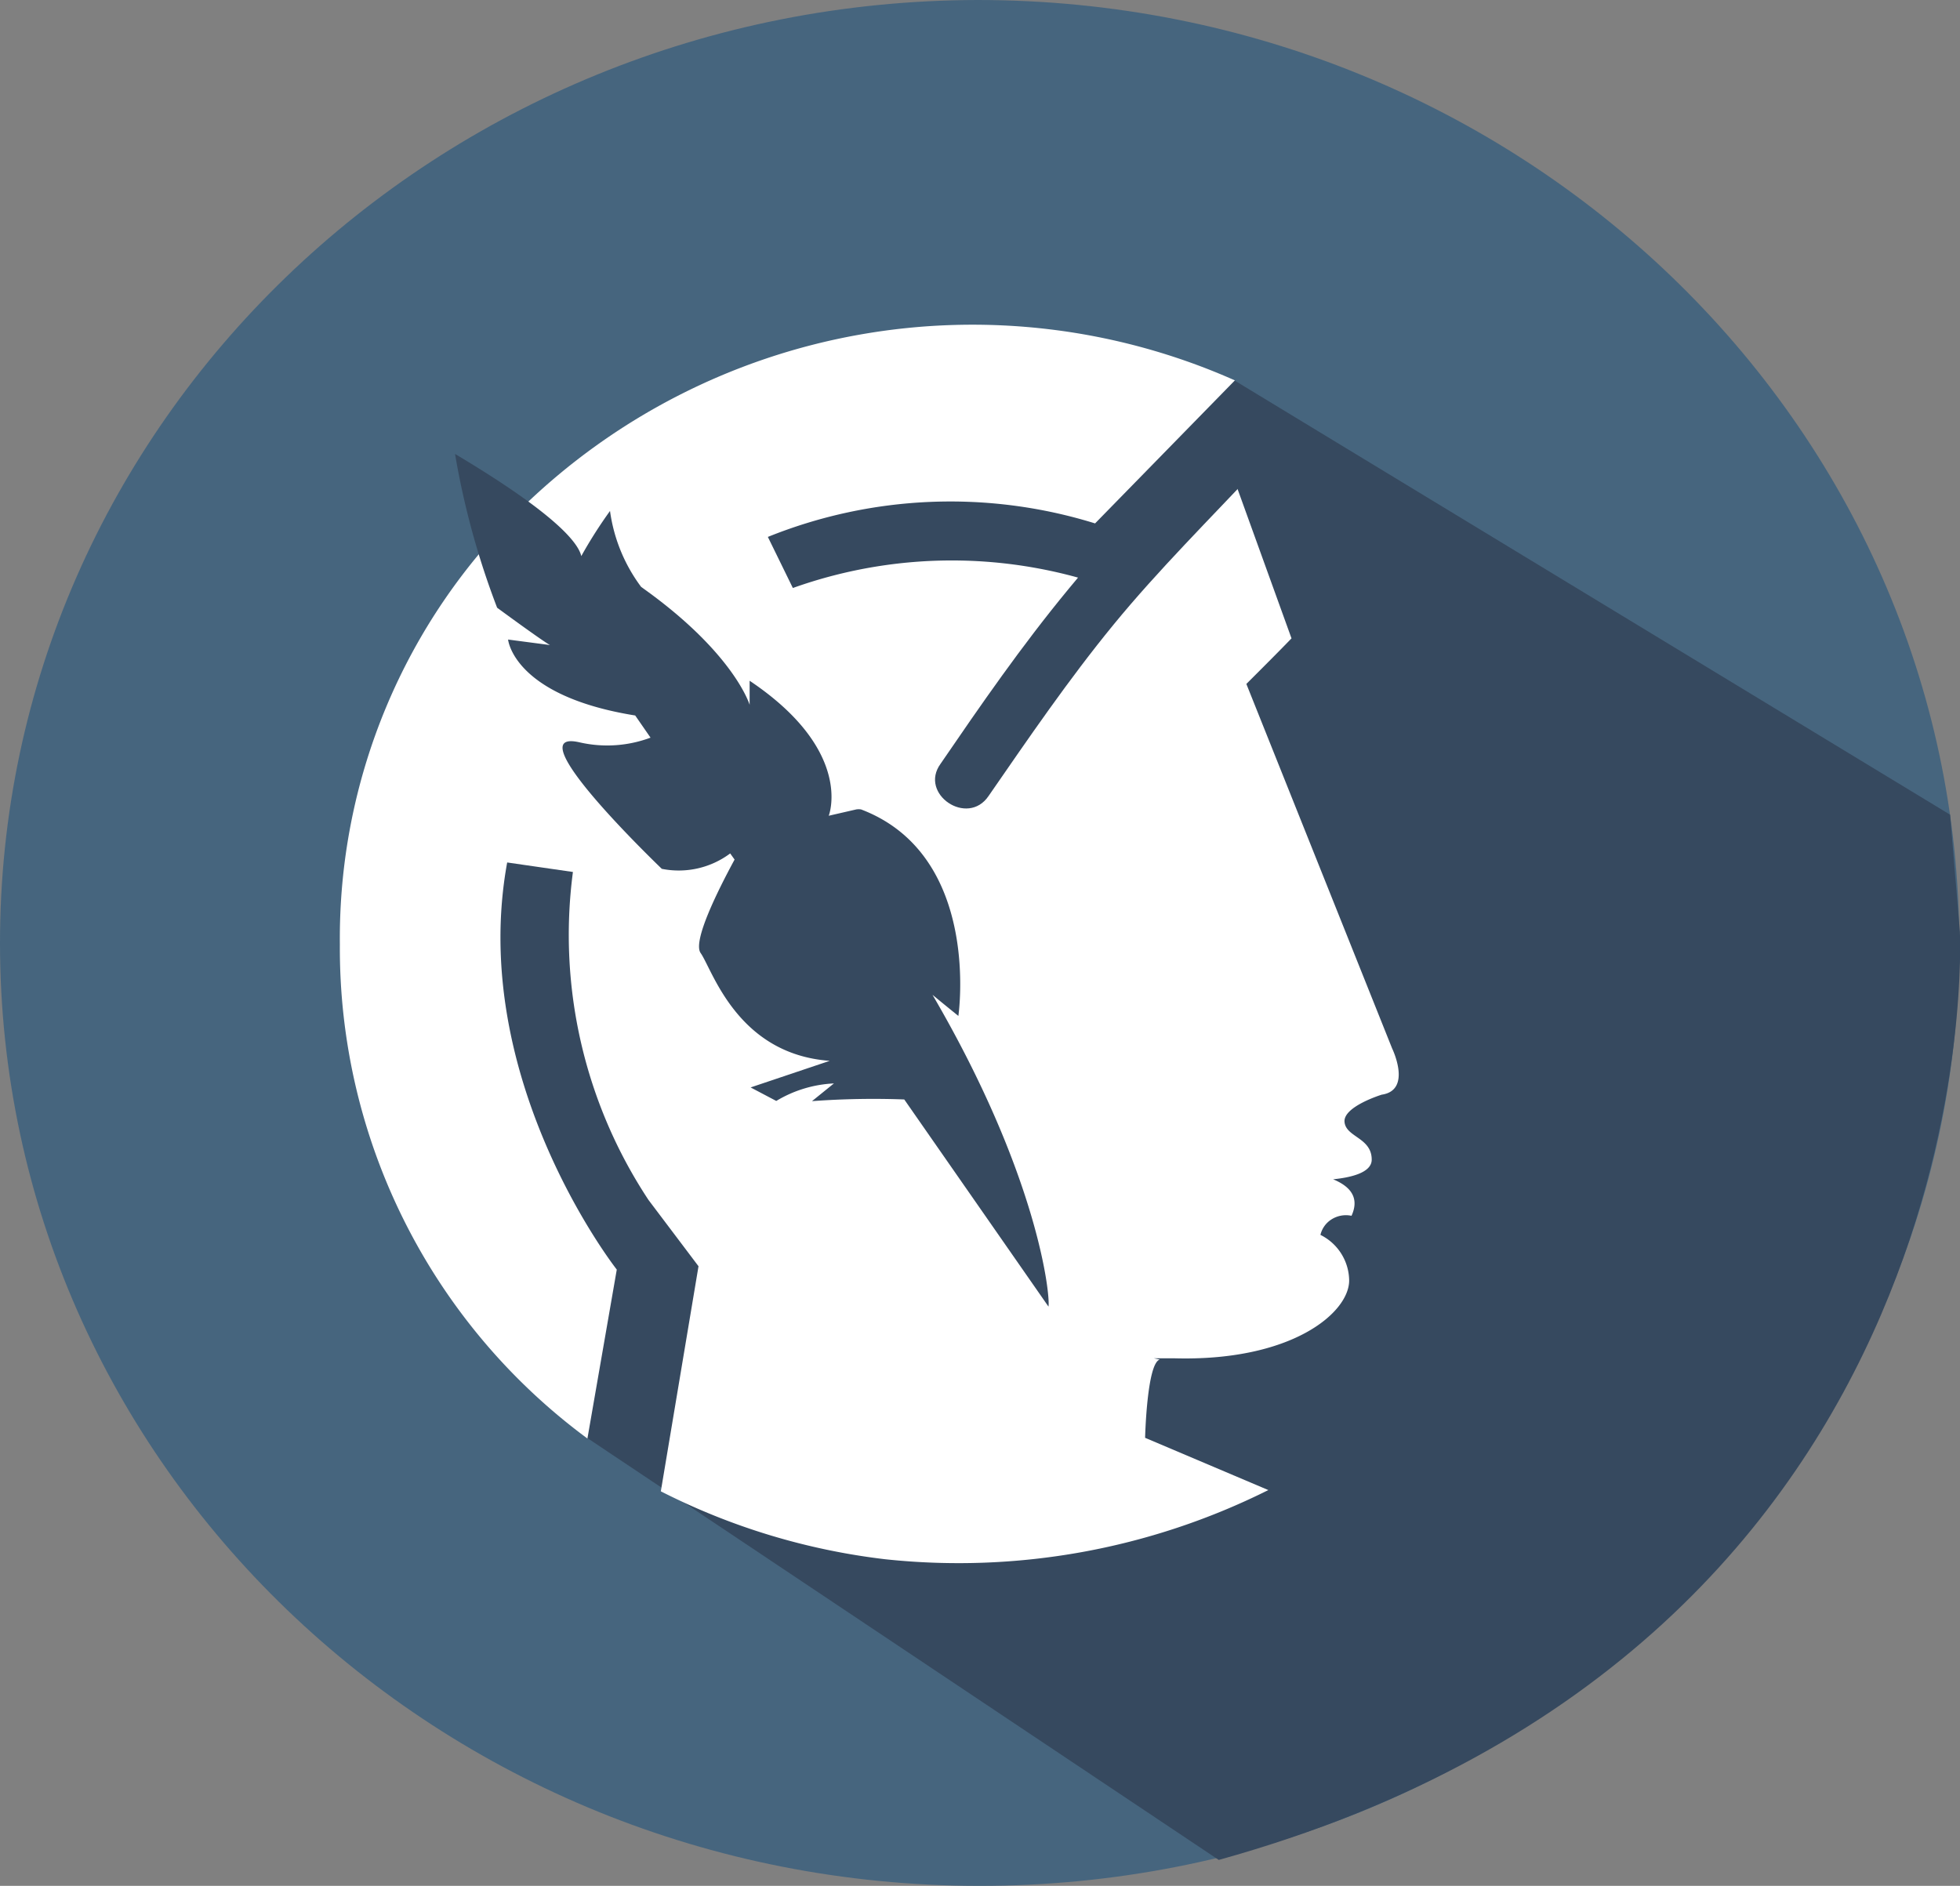 <svg id="Group_12574" data-name="Group 12574" xmlns="http://www.w3.org/2000/svg" width="49.879" height="48" viewBox="0 0 49.879 48">
  <rect x="0" y="0" width="49.879" height="48" fill="#808080" stroke="none"/>
  <path id="cirkel" d="M55.611,30.514C55.58,43.755,44.416,54.47,30.662,54.46S5.76,43.719,5.75,30.478,16.871,6.49,30.625,6.46c13.8,0,24.986,10.769,24.986,24.054" transform="translate(-5.75 -6.46)" fill="#46657e"/>
  <path id="skygge" d="M62.451,35.545,44.235,24.49S22.7,28.125,21.8,36.3c-.753,6.872,5.968,15.109,5.968,15.109L43.839,62.149C63.633,56.651,62.7,38.525,62.7,38.525" transform="translate(-12.824 -14.809)" fill="#36495f"/>
  <g id="ansigt" transform="translate(8.649 8.268)">
    <path id="Path_652" data-name="Path 652" d="M56.82,32.5V32.49h0Z" transform="translate(-33.779 -23.32)" fill="#fff"/>
    <path id="Path_653" data-name="Path 653" d="M48.036,40.276,44.327,31c.457-.456.848-.848,1.149-1.16L44.053,25.9a31.011,31.011,0,0,0-2.75,2.819,12.029,12.029,0,0,0-8.517-.161l-.636-1.3a12.42,12.42,0,0,1,8.327-.344l3.558-3.64a16.438,16.438,0,0,0-18.147,3.245,15.269,15.269,0,0,0-4.63,11.112,15.506,15.506,0,0,0,6.3,12.575l.747-4.3s-3.8-4.832-2.789-10.362l1.673.242a12.232,12.232,0,0,0,1.924,8.349h0l1.272,1.686-.959,5.729a16.965,16.965,0,0,0,5.711,1.729,17.63,17.63,0,0,0,9.749-1.761L41.75,50.188s.045-1.9.374-1.992l-.151-.032h.508c3,.086,4.462-1.16,4.462-1.981a1.31,1.31,0,0,0-.731-1.16.64.64,0,0,1,.291-.4.685.685,0,0,1,.5-.086c.245-.537-.145-.795-.468-.929.429-.043.982-.161.982-.5,0-.564-.658-.569-.692-.961s.948-.693.948-.693C48.554,41.339,48.036,40.276,48.036,40.276ZM44.3,31.063Z" transform="translate(-21.258 -21.86)" fill="#fff"/>
  </g>
  <path id="fjer" d="M38.663,41.742c.318.263.658.537.658.537s.6-4.086-2.476-5.256a.394.394,0,0,0-.123,0l-.7.161s.653-1.648-2.013-3.436v.612s-.385-1.294-2.672-2.937l-.089-.064a4.173,4.173,0,0,1-.792-1.933,11.6,11.6,0,0,0-.731,1.149c-.078-.338-.653-1.074-3.213-2.6a20.509,20.509,0,0,0,1.071,3.914s1.115.821,1.344.95l-1.065-.14s.128,1.434,3.235,1.933l.39.564a3.151,3.151,0,0,1-1.813.118c-1.539-.349,1.545,2.685,2.1,3.221a2.188,2.188,0,0,0,1.74-.392l.112.156c-.407.752-1.076,2.078-.864,2.379.3.424.926,2.572,3.285,2.744l-2.013.677.653.344a3.123,3.123,0,0,1,1.467-.446l-.558.451a21.239,21.239,0,0,1,2.348-.043l3.67,5.272C41.664,49.42,41.368,46.375,38.663,41.742Z" transform="translate(-14.932 -16.421)" fill="#36495f"/>
  <path id="pandestykke" d="M55.715,26.3c-1.333,1.385-2.683,2.76-3.9,4.236s-2.231,2.948-3.263,4.456c-.558.768.686,1.611,1.221.821,1.021-1.477,2.036-2.964,3.179-4.36s2.482-2.722,3.731-4.059c.641-.671-.312-1.772-.965-1.074" transform="translate(-24.616 -15.552)" fill="#36495f"/>
</svg>
